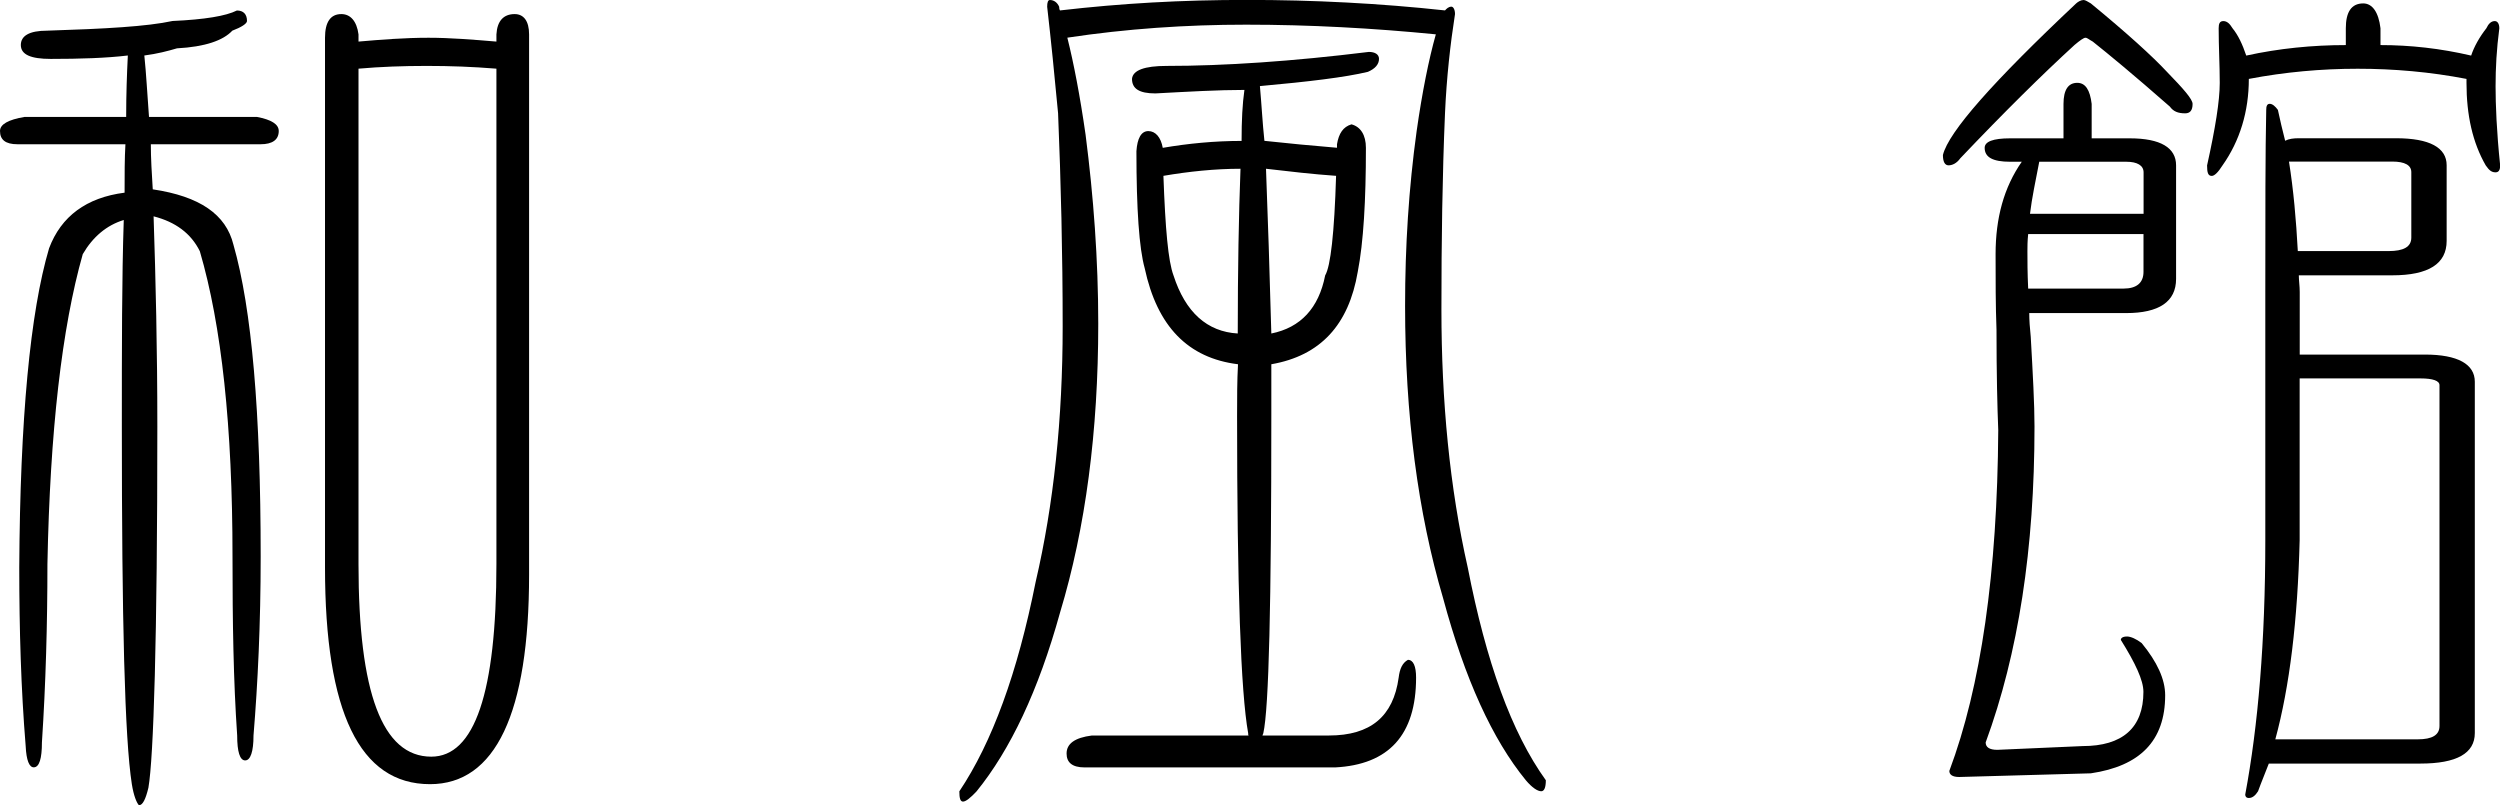 <svg viewBox="0 0 300 96.62" xmlns="http://www.w3.org/2000/svg"><path d="m51.76 90.8c-5.89 0-8.74-7.68-8.74-23.11v-59.45c2.62-.23 5.33-.33 8.18-.33s5.52.1 8.37.33v59.45c0 15.43-2.62 23.11-7.82 23.11m-33.66-73.49h13.18c1.42 0 2.18-.54 2.18-1.59 0-.81-.88-1.36-2.62-1.69h-12.95c-.21-2.76-.33-5.18-.56-7.37 1.54-.2 2.84-.54 3.92-.86 3.37-.18 5.54-.94 6.64-2.12 1.09-.41 1.76-.85 1.76-1.16 0-.82-.44-1.26-1.21-1.26-1.33.66-3.82 1.08-7.73 1.26-3.05.66-8.07.94-15.04 1.16-2.18 0-3.16.64-3.16 1.72 0 1.15 1.18 1.67 3.59 1.67 3.51 0 6.66-.1 9.25-.41-.11 2.2-.2 4.62-.2 7.37h-12.19c-1.96.33-2.95.89-2.95 1.69 0 1.05.66 1.59 2.09 1.59h12.96c-.1 1.68-.1 3.68-.1 5.81-4.58.59-7.61 2.83-9.06 6.67-2.27 7.69-3.48 20.43-3.58 38.32 0 7.4.21 14.57.77 21.42.08 1.72.43 2.55.97 2.55.67 0 .98-1.07.98-2.99.46-7.04.66-14.21.66-21.4.31-15.95 1.73-28.34 4.24-37.19 1.21-2.08 2.86-3.47 4.92-4.1-.23 6.96-.23 15.21-.23 24.8 0 23.17.34 37.41 1.2 42.9.22 1.37.56 2.21.85 2.53.46 0 .81-.73 1.14-2.11.62-3.59 1.07-17.93 1.07-43.32 0-9.28-.2-17.72-.45-25.24 2.62.67 4.49 2.04 5.55 4.19 2.61 8.9 3.92 21.05 3.92 36.65 0 7.86.11 14.91.56 21.46 0 1.94.32 2.99.96 2.99s1-1.06 1-2.99c.51-6.21.86-13.38.86-21.46 0-17.27-1.06-29.74-3.27-37.44-.89-3.63-4.04-5.8-9.68-6.64-.12-1.92-.23-3.72-.23-5.4m24.92-12.33v-.86c-.21-1.61-.98-2.44-2.06-2.44-1.3 0-1.96.96-1.96 2.84v63.59c0 17.33 4.16 25.98 12.6 25.98 7.84 0 11.89-8.48 11.89-25.15v-64.82c0-1.61-.65-2.44-1.73-2.44-1.33 0-2.1.82-2.19 2.44v.86c-2.85-.24-5.58-.46-8.15-.46-2.83 0-5.65.22-8.41.46z"/><path d="m148.54 40.02c-3.68-.21-6.29-2.54-7.72-6.97-.64-1.71-.98-5.57-1.21-11.95 3.05-.52 6.2-.85 9.25-.85-.21 5.48-.33 12.14-.33 19.77m-21.33-38.76s-.1-.13-.1-.45c-.23-.53-.65-.81-1.11-.81-.23 0-.33.28-.33.81.45 3.94.88 8.16 1.31 12.79.34 8.27.55 16.81.55 25.58 0 11.05-1.07 21.34-3.24 30.64-2.19 10.97-5.23 19.27-9.16 25.14 0 .81.11 1.23.44 1.23s.87-.42 1.63-1.23c4.04-4.98 7.42-12.07 10.02-21.47 3.06-10.13 4.58-21.75 4.58-34.63 0-7.72-.57-15.3-1.52-22.69-.67-4.69-1.43-8.62-2.19-11.65 7.07-1.07 14.27-1.56 21.45-1.56 7.63 0 15.25.42 22.77 1.16-.85 3.02-1.64 6.95-2.3 11.59-.95 6.88-1.39 13.82-1.39 21 0 13.04 1.52 24.76 4.57 35.1 2.61 9.69 5.91 16.91 9.92 21.82.75.89 1.41 1.32 1.85 1.32.35 0 .55-.44.55-1.32-4.14-5.76-7.16-14.21-9.37-25.52-2.17-9.61-3.16-19.98-3.16-30.96 0-8.24.11-16.06.43-23.56.19-4.3.64-8.31 1.2-11.9 0-.57-.22-.89-.43-.89-.34 0-.58.24-.77.45-7.82-.85-15.82-1.26-23.75-1.26s-15.06.41-22.44 1.26m23.98 9.08c5.86-.53 10.21-1.05 12.96-1.71.88-.38 1.33-.91 1.33-1.56 0-.52-.46-.83-1.22-.83-9.16 1.13-17.34 1.68-24.28 1.68-2.62 0-4.04.51-4.14 1.55 0 1.18.86 1.75 2.81 1.75 3.91-.21 7.5-.42 10.68-.42-.24 1.68-.34 3.66-.34 6.12-3.26 0-6.42.31-9.46.83-.22-1.26-.87-2.01-1.73-2.01s-1.33.88-1.43 2.42c0 6.98.33 11.65.99 14.02 1.5 7.01 5.21 10.8 11.2 11.54-.11 2-.11 4.12-.11 6.21 0 20.41.44 33.1 1.33 38.06 0 .23 0 .28.09.28h-18.84c-2.05.26-3.04.98-3.04 2.16 0 1.03.62 1.67 2.17 1.67h30.05c6.43-.33 9.72-3.88 9.72-10.78 0-1.36-.33-2.13-.98-2.13-.66.37-.98 1.06-1.11 2.13-.64 4.66-3.37 6.95-8.37 6.95h-7.97s0-.05.1-.28c.67-2.99.96-15.64.96-38.06v-6.21c5.91-1.03 9.29-4.74 10.37-11.09.69-3.55.98-8.57.98-14.88 0-1.56-.65-2.53-1.73-2.82-1 .29-1.53 1.1-1.74 2.39v.42c-2.94-.24-5.91-.53-8.71-.83-.23-2.14-.34-4.37-.54-6.56m9.14 10.76c-.21 6.9-.66 10.85-1.31 11.95-.77 3.92-2.94 6.26-6.46 6.97-.2-7.41-.42-13.97-.64-19.77 2.83.33 5.57.65 8.41.85z"/><path d="m243.38 34.63c-.09-1.89-.09-3.4-.09-4.48 0-.49 0-1.23.09-2.06h13.84v4.53c0 1.34-.85 2.01-2.39 2.01zm6.66-34.63c-.33 0-.68.21-.9.41-9.99 9.4-15.31 15.42-15.99 18.19 0 .81.23 1.24.68 1.24.43 0 .97-.23 1.41-.85 5.23-5.5 9.81-10.03 13.7-13.59.64-.54 1.1-.87 1.31-.87.23 0 .43.22.88.46 1.85 1.47 4.89 3.97 9.25 7.8.42.58.97.81 1.84.81.56 0 .89-.32.89-1.13 0-.57-1.11-1.82-3.07-3.84-1.74-1.87-4.8-4.65-9.14-8.22-.35-.2-.66-.41-.87-.41m-7.41 19.4c-2.16 3.09-3.15 6.77-3.15 11.1 0 3.1 0 6.15.11 9.08 0 5.32.1 9.31.21 12.04-.11 17.13-2.08 30.78-5.87 40.89 0 .42.33.73 1.18.73l15.8-.44c5.89-.87 8.92-3.89 8.92-9.37 0-1.92-.97-4.01-2.82-6.26-.64-.49-1.31-.79-1.75-.79-.56 0-.75.21-.75.41 1.73 2.77 2.71 4.84 2.71 6.23 0 4.32-2.52 6.51-7.29 6.51l-10.24.45c-.96 0-1.4-.32-1.4-.89 3.92-10.67 5.86-23.27 5.86-37.9 0-2.72-.2-6.3-.45-10.76-.11-1.08-.18-2.01-.18-2.86h11.64c3.92 0 5.98-1.36 5.98-4.1v-13.63c0-2.11-1.86-3.24-5.56-3.24h-4.57v-4.13c-.2-1.68-.75-2.53-1.73-2.53-1.08 0-1.65.84-1.65 2.53v4.13h-6.41c-2.06 0-3.05.4-3.05 1.14 0 1.14.99 1.67 3.05 1.67h1.42m.97 6.25c.23-1.93.68-4 1.11-6.25h10.46c1.29 0 2.06.44 2.06 1.27v4.98h-13.62m37.89-20.25c-4 0-8.03.4-11.95 1.26-.46-1.37-.98-2.46-1.64-3.27-.34-.56-.67-.87-1.11-.87s-.56.32-.56.87c0 2.22.13 4.4.13 6.55s-.53 5.44-1.52 9.9c0 .83.1 1.26.56 1.26.32 0 .76-.42 1.29-1.26 2.08-2.94 3.16-6.47 3.16-10.38 4.35-.83 8.72-1.22 13.06-1.22s8.71.38 13.06 1.22v.48c0 3.89.74 7.17 2.31 9.9.44.64.74.83 1.18.83.32 0 .55-.2.55-.83-.43-4.12-.55-7.31-.55-9.5s.12-4.45.45-6.95c0-.56-.23-.87-.54-.87-.44 0-.76.32-1.02.87-.81 1.03-1.48 2.22-1.82 3.27-3.68-.86-7.31-1.26-10.88-1.26v-2.02c-.23-1.93-.98-2.98-2.07-2.98-1.43 0-2.09 1.05-2.09 2.98v2.01m-8.46 83.32c1.72-6.33 2.68-14.27 2.92-23.88v-19.43h14.49c1.52 0 2.29.29 2.29.81v40.9c0 1.08-.87 1.6-2.6 1.6h-17.09m2.92-46.17v-7.51c0-.73-.11-1.4-.11-2h11.21c4.37 0 6.53-1.39 6.53-4.13v-9.08c0-2.11-2.04-3.24-6.08-3.24h-11.66c-.64 0-1.19.07-1.64.3-.33-1.31-.63-2.54-.87-3.7-.3-.41-.64-.73-.98-.73s-.42.32-.42.73c-.11 5.07-.11 12.34-.11 21.85v29.8c0 12.16-.87 22.28-2.41 30.51 0 .23.13.41.44.41.42 0 .78-.3 1.1-.81.43-1.19.87-2.21 1.29-3.32h18.2c4.33 0 6.52-1.22 6.52-3.66v-42.16c0-2.11-2.05-3.26-5.98-3.26zm-.23-12.41c-.2-3.76-.52-7.36-1.06-10.75h12.4c1.51 0 2.28.44 2.28 1.27v7.86c0 1.12-.96 1.61-2.71 1.61h-10.9z"/></svg>